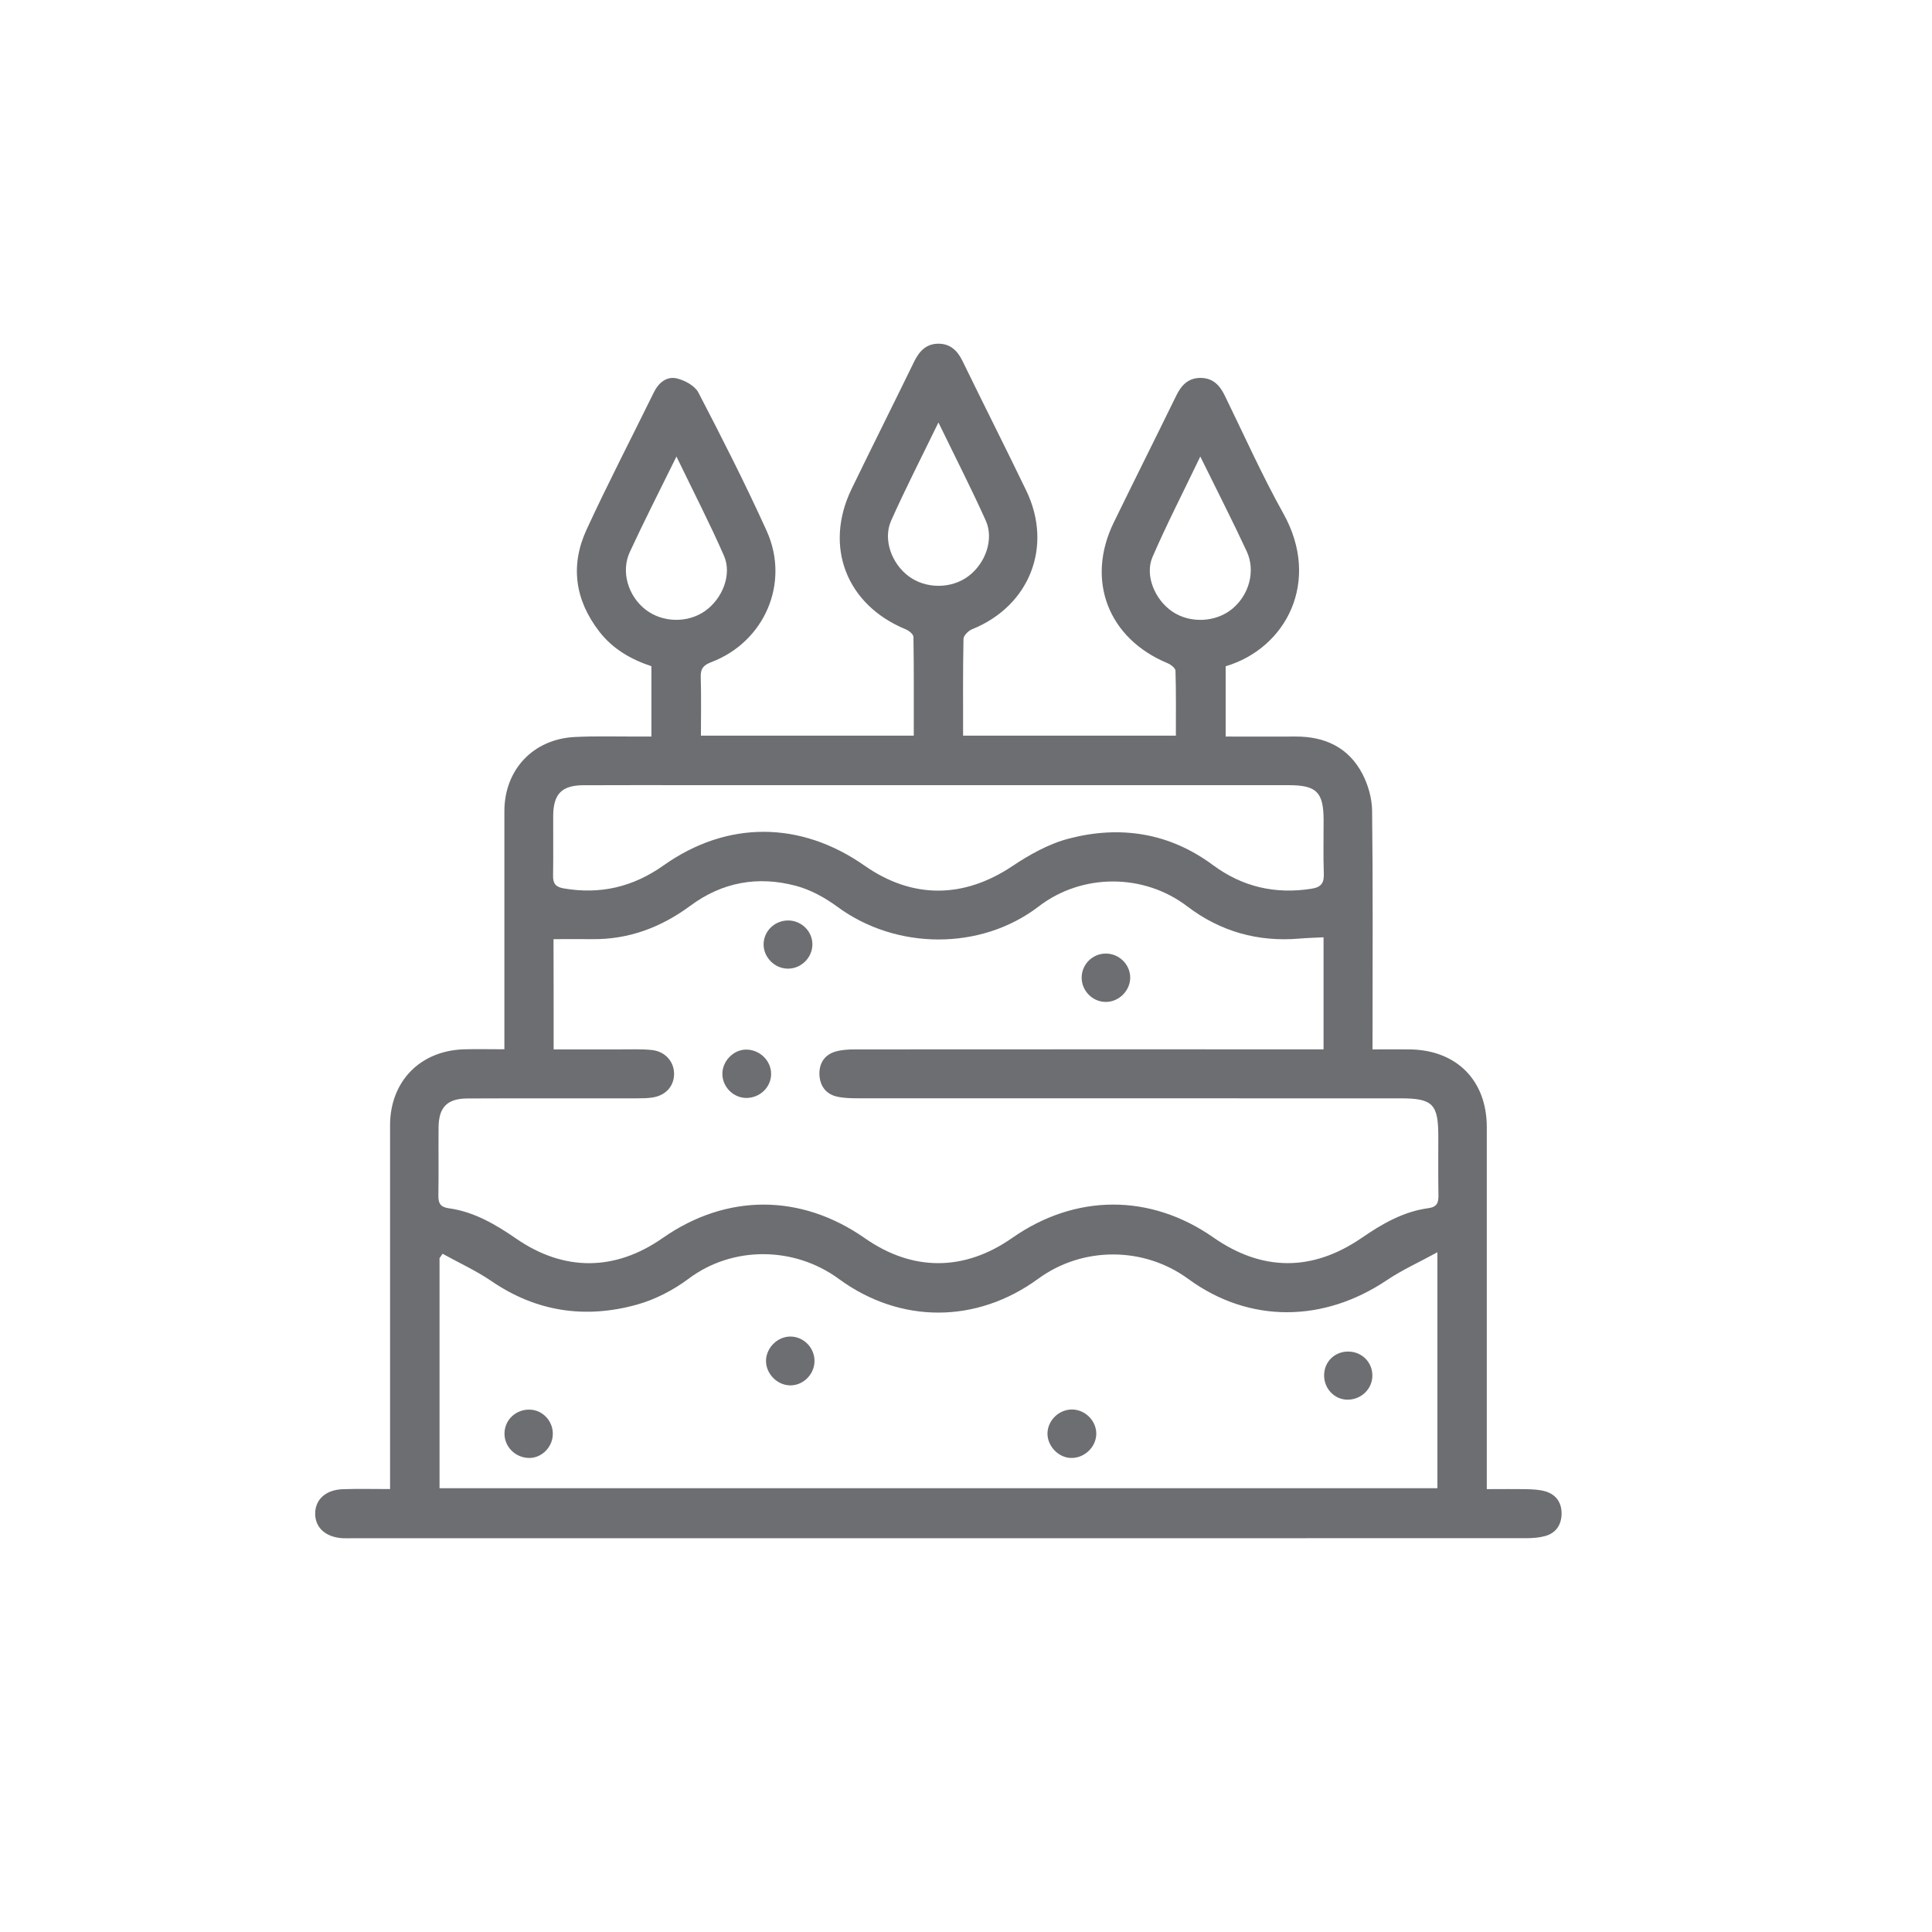<?xml version="1.0" encoding="utf-8"?>
<!-- Generator: Adobe Illustrator 24.3.0, SVG Export Plug-In . SVG Version: 6.00 Build 0)  -->
<svg version="1.1" id="Layer_1" xmlns="http://www.w3.org/2000/svg" xmlns:xlink="http://www.w3.org/1999/xlink" x="0px" y="0px"
	 viewBox="0 0 300 300" style="enable-background:new 0 0 300 300;" xml:space="preserve">
<style type="text/css">
	.st0{fill:#6D6E71;}
</style>
<g>
	<g>
		<g>
			<path class="st0" d="M119.74,166.74c0.01,2.08-1.75,3.77-3.89,3.75c-2-0.03-3.68-1.73-3.68-3.74c0-1.99,1.71-3.75,3.66-3.77
				C117.95,162.96,119.73,164.68,119.74,166.74z"/>
			<path class="st0" d="M122.26,150.41c-2-0.05-3.68-1.76-3.69-3.74c-0.01-2.09,1.75-3.78,3.89-3.74c2.04,0.05,3.69,1.71,3.69,3.72
				C126.14,148.74,124.35,150.47,122.26,150.41z"/>
			<path class="st0" d="M171.62,148.07c2.11-0.05,3.88,1.66,3.88,3.75c-0.01,1.98-1.69,3.7-3.68,3.76
				c-2.09,0.06-3.86-1.67-3.86-3.77C167.96,149.78,169.59,148.12,171.62,148.07z"/>
			<path class="st0" d="M122.83,207.54c2.09,0.06,3.76,1.89,3.64,4c-0.11,2.01-1.87,3.65-3.85,3.58c-2.06-0.07-3.79-1.95-3.67-4
				C119.08,209.13,120.86,207.48,122.83,207.54z"/>
			<path class="st0" d="M166.61,218.87c2.01,0.09,3.66,1.84,3.62,3.82c-0.05,2.06-1.88,3.77-3.97,3.7
				c-1.94-0.06-3.65-1.88-3.61-3.84C162.7,220.48,164.53,218.78,166.61,218.87z"/>
			<path class="st0" d="M209.42,209.87c2.06,0.04,3.67,1.65,3.68,3.69c0.02,2.09-1.71,3.78-3.85,3.78c-2.08,0-3.74-1.8-3.64-3.94
				C205.7,211.34,207.34,209.83,209.42,209.87z"/>
			<path class="st0" d="M82.36,218.89c1.99,0.1,3.56,1.86,3.48,3.89c-0.08,2.03-1.82,3.69-3.78,3.61c-2.14-0.08-3.81-1.84-3.72-3.92
				C78.42,220.37,80.21,218.78,82.36,218.89z"/>
		</g>
	</g>
	<path class="st0" d="M213.12,162.95c2.06,0,3.91-0.02,5.77,0c7.3,0.09,11.98,4.82,11.98,12.09c0,17.85,0,35.7,0,53.55
		c0,0.78,0,1.56,0,2.64c2.14,0,4.13-0.03,6.12,0.01c1,0.02,2.03,0.06,2.98,0.34c1.72,0.51,2.57,1.83,2.51,3.59
		c-0.06,1.66-0.91,2.9-2.56,3.35c-0.95,0.26-1.99,0.33-2.98,0.33c-60.84,0.01-121.68,0.01-182.52,0.01c-0.43,0-0.87,0.02-1.3-0.01
		c-2.57-0.19-4.15-1.62-4.18-3.76c-0.03-2.22,1.62-3.76,4.3-3.85c2.36-0.08,4.72-0.02,7.33-0.02c0-1.05,0-1.89,0-2.73
		c0-17.92,0-35.85,0-53.77c0-6.76,4.64-11.56,11.42-11.78c2.01-0.06,4.02-0.01,6.33-0.01c0-0.88,0-1.64,0-2.4
		c0-11.52-0.01-23.03,0-34.55c0-6.46,4.46-11.22,10.94-11.54c3.16-0.16,6.33-0.06,9.5-0.07c0.77,0,1.54,0,2.39,0
		c0-3.79,0-7.31,0-10.92c-3.18-1.06-6-2.67-8.1-5.39c-3.78-4.9-4.53-10.26-1.97-15.82c3.31-7.18,6.96-14.2,10.44-21.3
		c0.74-1.51,1.99-2.55,3.58-2.18c1.24,0.3,2.8,1.14,3.35,2.2c3.68,7.08,7.3,14.2,10.59,21.46c3.66,8.08-0.3,17.23-8.57,20.39
		c-1.19,0.45-1.7,0.97-1.66,2.28c0.09,3,0.03,6.01,0.03,9.14c11.1,0,21.94,0,33.05,0c0-5.17,0.03-10.26-0.05-15.34
		c-0.01-0.41-0.72-0.98-1.22-1.18c-9.2-3.79-12.72-12.86-8.38-21.8c3.2-6.6,6.49-13.15,9.7-19.74c0.78-1.61,1.86-2.78,3.73-2.8
		c1.86-0.02,3,1.06,3.79,2.69c3.27,6.72,6.65,13.39,9.9,20.13c4.18,8.67,0.51,17.92-8.4,21.51c-0.58,0.23-1.34,0.99-1.35,1.51
		c-0.1,4.96-0.06,9.92-0.06,15.02c11.01,0,21.85,0,33.04,0c0-3.38,0.04-6.73-0.06-10.08c-0.01-0.41-0.74-0.97-1.25-1.18
		c-9.2-3.82-12.7-12.86-8.35-21.81c3.21-6.59,6.5-13.14,9.72-19.73c0.79-1.61,1.84-2.74,3.75-2.75c1.91,0,2.98,1.11,3.77,2.72
		c3,6.14,5.79,12.39,9.11,18.34c5.88,10.53,0.45,20.92-8.96,23.72c0,3.55,0,7.11,0,10.91c3.7,0,7.28,0.02,10.87,0
		c4.55-0.02,8.21,1.7,10.35,5.77c0.9,1.71,1.49,3.79,1.52,5.72c0.14,11.52,0.07,23.03,0.07,34.55
		C213.12,161.2,213.12,161.97,213.12,162.95z M85.97,162.95c3.58,0,6.95-0.01,10.32,0c1.65,0.01,3.32-0.08,4.96,0.1
		c2.09,0.23,3.46,1.86,3.42,3.78c-0.04,1.87-1.32,3.28-3.36,3.59c-0.78,0.12-1.58,0.13-2.37,0.13c-8.78,0.01-17.57-0.02-26.35,0.02
		c-3.16,0.01-4.46,1.36-4.49,4.49c-0.03,3.53,0.03,7.05-0.03,10.58c-0.02,1.22,0.33,1.8,1.63,1.98c3.95,0.55,7.29,2.53,10.51,4.75
		c7.39,5.08,15.31,5.03,22.69-0.13c9.92-6.93,21.46-6.92,31.4,0.03c7.41,5.18,15.44,5.16,22.88-0.05c9.82-6.87,21.45-6.9,31.23-0.07
		c7.59,5.3,15.4,5.32,23.06,0.05c3.17-2.18,6.47-4.08,10.34-4.6c1.37-0.18,1.57-0.89,1.55-2.04c-0.05-3.02-0.02-6.05-0.02-9.07
		c0-5.06-0.86-5.94-5.87-5.94c-28.08,0-56.16,0-84.24-0.01c-1.07,0-2.17-0.02-3.22-0.25c-1.77-0.38-2.7-1.7-2.77-3.41
		c-0.07-1.73,0.77-3.1,2.51-3.6c0.95-0.27,1.98-0.33,2.98-0.33c23.4-0.02,46.8-0.01,70.2-0.01c0.82,0,1.65,0,2.59,0
		c0-3.17,0-5.97,0-8.77c0-2.85,0-5.7,0-8.63c-1.46,0.08-2.6,0.1-3.73,0.2c-6.45,0.56-12.31-1.1-17.43-5
		c-6.74-5.14-16.32-5.17-23.07,0.01c-8.97,6.88-22.13,6.78-31.25,0.06c-1.93-1.42-4.19-2.67-6.49-3.27
		c-5.86-1.55-11.38-0.58-16.35,3.1c-4.51,3.34-9.55,5.26-15.24,5.19c-1.98-0.02-3.96,0-6.01,0C85.97,151.4,85.97,157,85.97,162.95z
		 M68.72,194.68c-0.16,0.23-0.31,0.46-0.47,0.69c0,11.9,0,23.81,0,35.72c51.74,0,103.32,0,154.95,0c0-12.04,0-23.94,0-36.64
		c-2.91,1.59-5.51,2.76-7.83,4.32c-9.8,6.6-21.37,6.77-30.86-0.18c-6.91-5.06-16.41-5.06-23.29-0.03c-9.58,7-21.43,7.02-30.98,0.02
		c-6.92-5.07-16.48-5.14-23.3-0.03c-2.37,1.77-5.19,3.24-8.03,4.03c-8.02,2.23-15.63,1.13-22.64-3.68
		C73.9,197.29,71.24,196.08,68.72,194.68z M145.87,121.92c-12.6,0-25.2,0-37.79,0c-5.83,0-11.66-0.02-17.49,0.01
		c-3.37,0.02-4.66,1.35-4.69,4.74c-0.02,3.09,0.04,6.19-0.02,9.28c-0.02,1.23,0.38,1.78,1.65,2c5.69,0.98,10.78-0.22,15.51-3.57
		c9.88-7,21.27-6.92,31.2,0.03c7.44,5.21,15.39,5.12,22.91,0.11c2.71-1.81,5.72-3.5,8.84-4.31c7.97-2.07,15.58-0.9,22.33,4.1
		c4.59,3.4,9.65,4.57,15.28,3.7c1.58-0.24,2.02-0.9,1.96-2.4c-0.1-2.73-0.02-5.47-0.03-8.2c0-4.41-1.07-5.49-5.46-5.49
		C182.01,121.92,163.94,121.92,145.87,121.92z M145.72,65.6c-2.65,5.46-5.14,10.3-7.35,15.26c-1.29,2.9,0.08,6.65,2.73,8.62
		c2.66,1.98,6.6,1.98,9.26,0c2.65-1.98,4.01-5.72,2.72-8.62C150.85,75.9,148.37,71.06,145.72,65.6z M105.04,70.89
		c-2.6,5.29-5.02,10.02-7.25,14.84c-1.41,3.05-0.24,6.83,2.44,8.92c2.63,2.05,6.56,2.14,9.27,0.21c2.69-1.91,4.19-5.66,2.92-8.56
		C110.21,81.26,107.68,76.36,105.04,70.89z M186.38,70.89c-2.64,5.51-5.2,10.48-7.42,15.6c-1.24,2.87,0.39,6.67,3.1,8.49
		c2.75,1.85,6.72,1.67,9.27-0.43c2.64-2.17,3.68-5.91,2.24-8.98C191.36,80.82,188.97,76.15,186.38,70.89z"/>
</g>
</svg>
